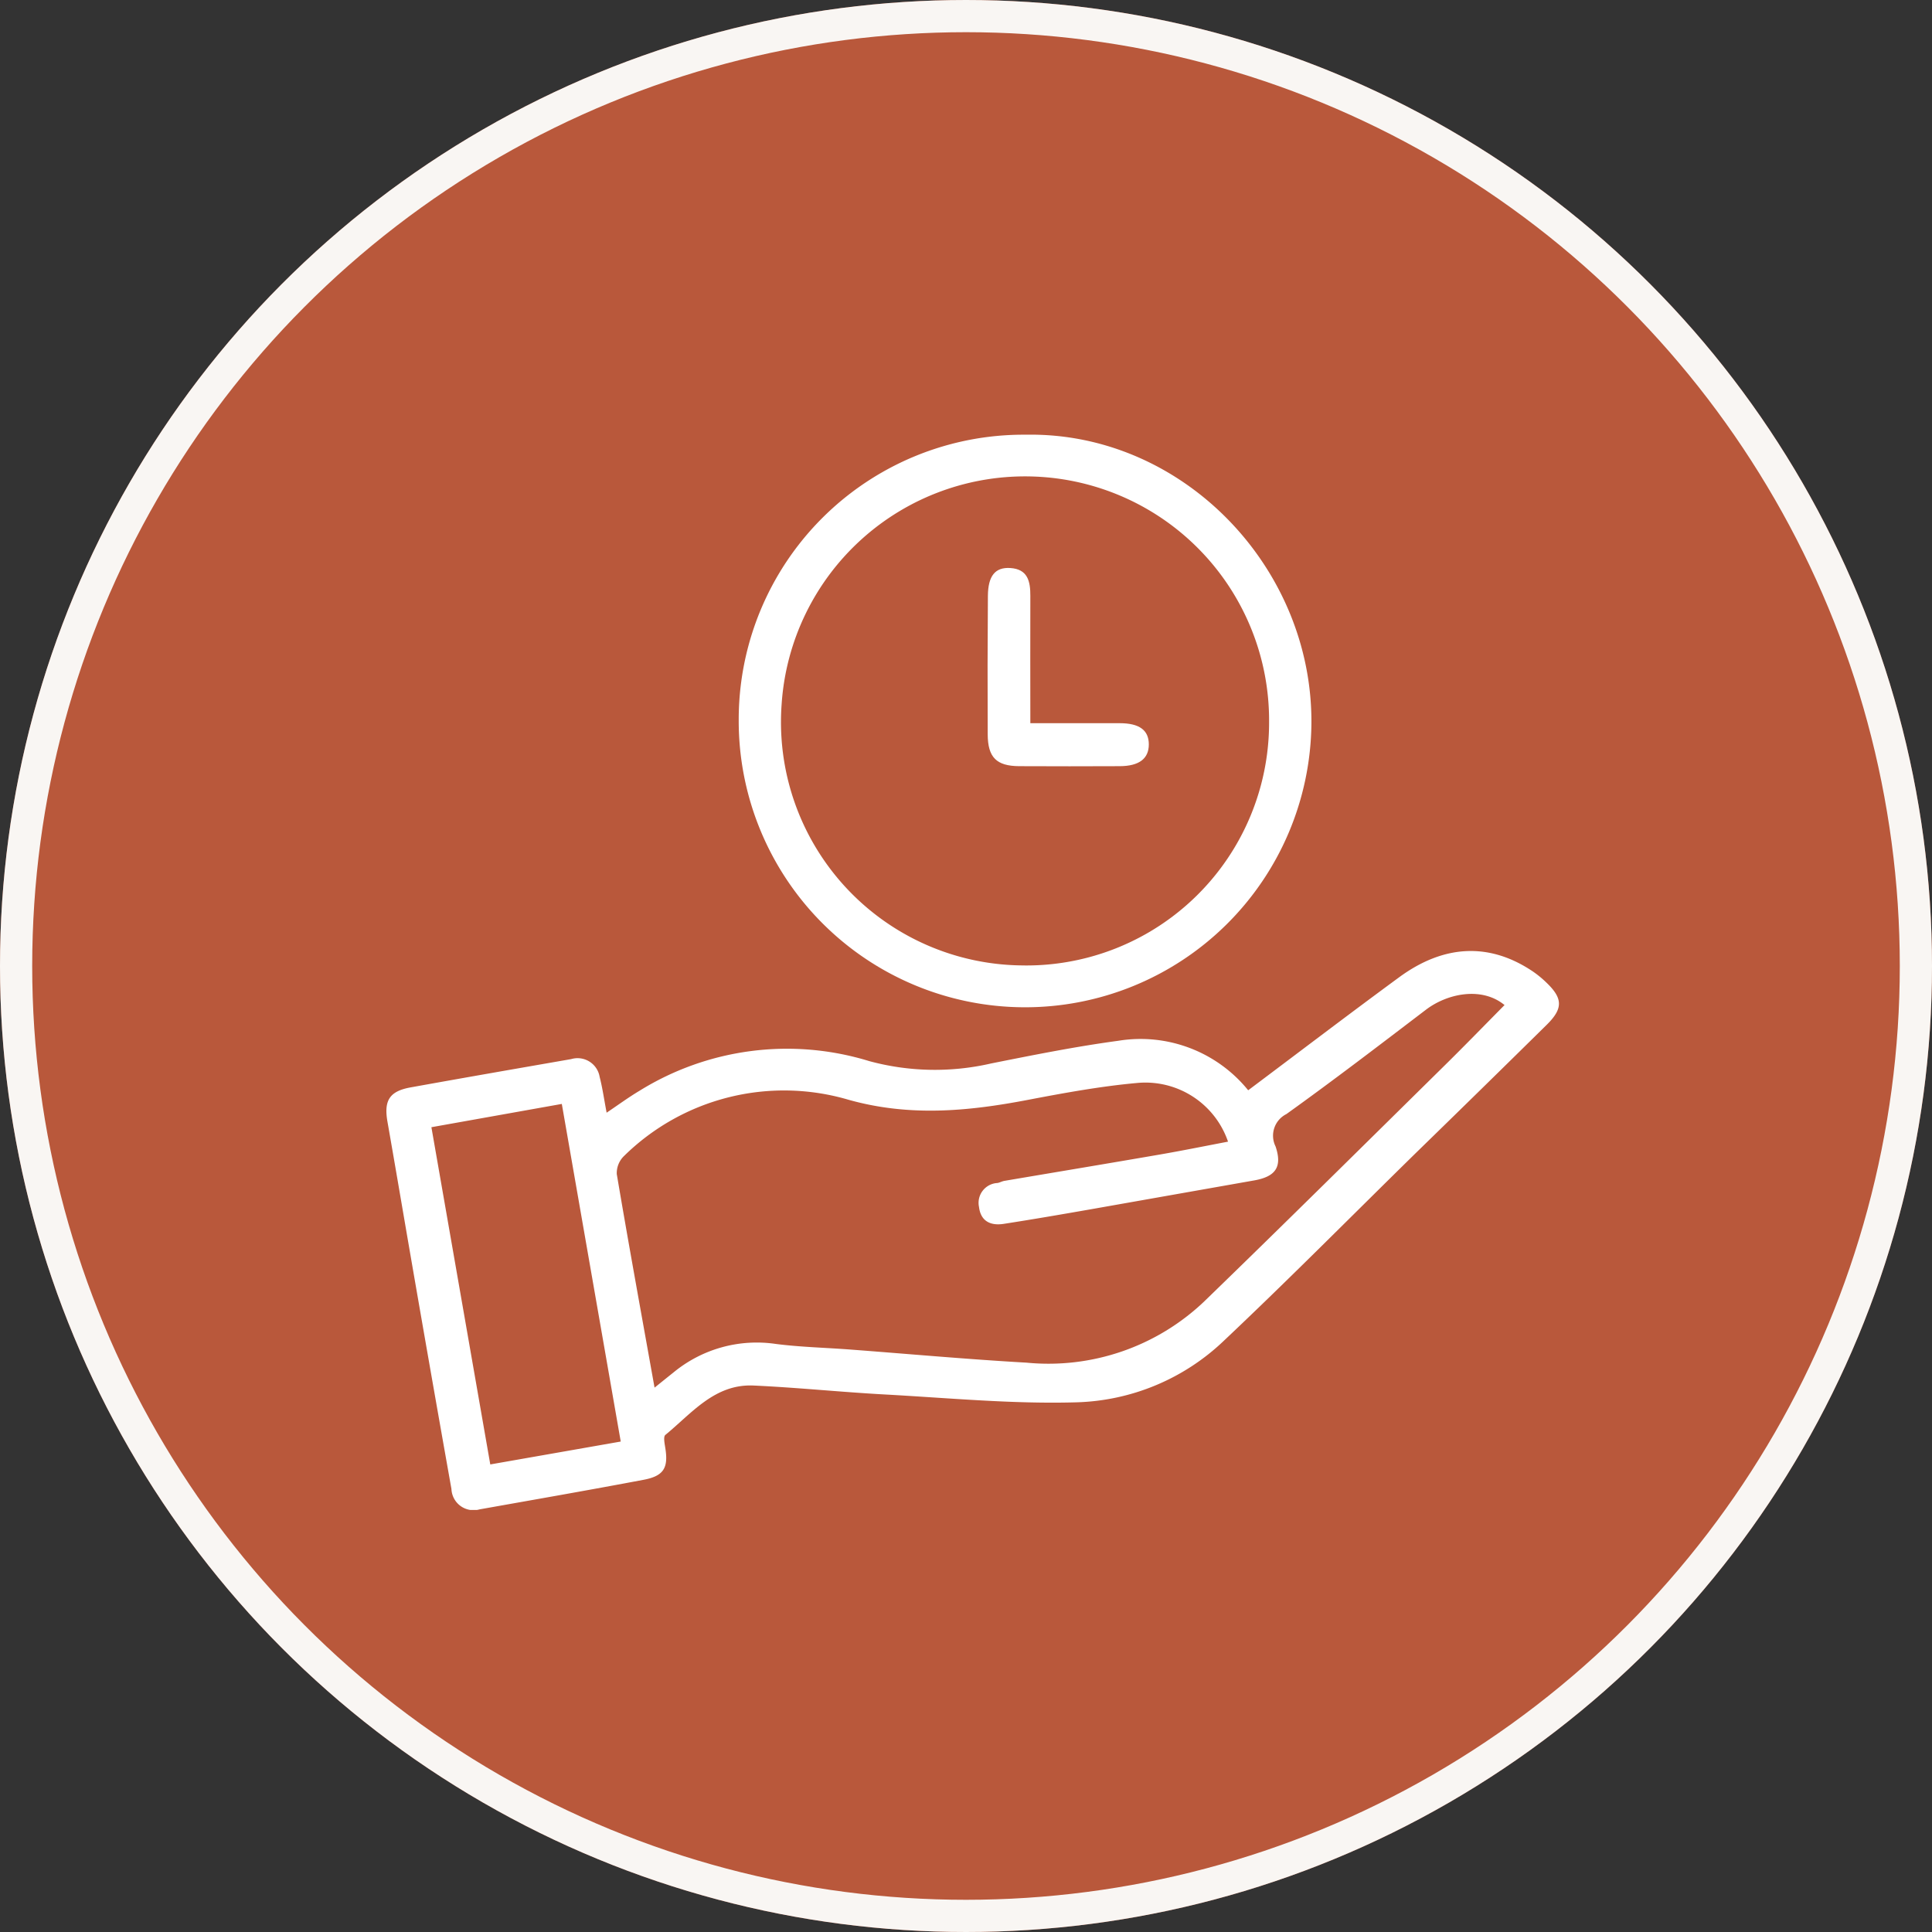 <svg xmlns="http://www.w3.org/2000/svg" xmlns:xlink="http://www.w3.org/1999/xlink" width="120" height="120" viewBox="0 0 120 120">
  <rect x="0" y="0" width="120" height="120" fill="#333333" stroke="none"/>
  <defs>
    <clipPath id="clip-path">
      <rect id="Rectangle_922" data-name="Rectangle 922" width="72.829" height="66.785" fill="#fff"/>
    </clipPath>
  </defs>
  <g id="_321-icon-3" data-name="321-icon-3" transform="translate(-1455 -1391)">
    <g id="Ellipse_144" data-name="Ellipse 144" transform="translate(1455 1391)" fill="#b9583b" stroke="#f9f6f3" stroke-width="2">
      <circle cx="60" cy="60" r="60" stroke="none"/>
      <circle cx="60" cy="60" r="59" fill="none"/>
    </g>
    <g id="Group_18130" data-name="Group 18130" transform="translate(1479 1418)">
      <g id="Group_18129" data-name="Group 18129" clip-path="url(#clip-path)">
        <path id="Path_18437" data-name="Path 18437" d="M53.527,152.133c3.189-2.391,6.264-4.735,9.381-7.022,2.8-2.053,5.625-2.152,8.287-.367a6.454,6.454,0,0,1,.86.705c1.025.983,1.037,1.61.007,2.624q-4.059,4-8.14,7.973c-3.961,3.885-7.865,7.83-11.9,11.639a13.813,13.813,0,0,1-9.179,3.83c-3.961.113-7.939-.273-11.906-.489-2.711-.148-5.415-.43-8.127-.554-2.419-.11-3.841,1.722-5.485,3.069-.135.111-.042.546,0,.822.193,1.221-.095,1.727-1.352,1.964-3.391.641-6.79,1.233-10.188,1.837A1.374,1.374,0,0,1,4.04,176.9q-1.383-7.781-2.725-15.57C.9,158.913.49,156.5.066,154.085c-.231-1.314.122-1.893,1.432-2.13,3.323-.6,6.651-1.178,9.978-1.758a1.391,1.391,0,0,1,1.77,1.109c.176.681.273,1.382.433,2.219.713-.478,1.356-.952,2.039-1.359a17.369,17.369,0,0,1,14.263-1.847,15.573,15.573,0,0,0,7.586.147c2.62-.523,5.245-1.05,7.89-1.407a8.6,8.6,0,0,1,8.07,3.074M16.659,170.6c.49-.393.83-.668,1.173-.941a8.127,8.127,0,0,1,6.358-1.77c1.509.194,3.039.229,4.559.343,3.671.276,7.339.611,11.013.819A14.028,14.028,0,0,0,50.8,165.245c5-4.843,9.944-9.741,14.9-14.624,1.264-1.244,2.5-2.518,3.75-3.781-1.411-1.159-3.547-.728-4.884.291-2.87,2.186-5.735,4.38-8.666,6.481a1.5,1.5,0,0,0-.672,2.01c.43,1.275,0,1.874-1.324,2.109q-5.094.9-10.189,1.8c-1.79.313-3.58.622-5.376.9-.8.123-1.423-.151-1.531-1.05a1.234,1.234,0,0,1,1.15-1.489c.145-.027.28-.107.425-.132,3.219-.546,6.439-1.08,9.656-1.636,1.41-.244,2.813-.529,4.236-.8a5.424,5.424,0,0,0-5.643-3.645c-2.285.206-4.556.624-6.814,1.055-3.711.708-7.326,1.05-11.112-.011a14.173,14.173,0,0,0-13.946,3.492,1.48,1.48,0,0,0-.451,1.125c.734,4.345,1.526,8.681,2.346,13.258m-2.1,3.352-3.66-20.969-8.1,1.446,3.657,20.946,8.108-1.423" transform="translate(0 -111.414)" fill="#fff"/>
        <path id="Path_18438" data-name="Path 18438" d="M115.751,0c9.733-.173,17.815,8.232,17.73,17.961a17.786,17.786,0,0,1-35.571-.228A17.694,17.694,0,0,1,115.751,0m-.224,32.965a15.076,15.076,0,0,0,15.325-15.122,15.155,15.155,0,0,0-30.276-1.109,15.116,15.116,0,0,0,14.951,16.23" transform="translate(-76.027 0)" fill="#fff"/>
        <path id="Path_18439" data-name="Path 18439" d="M169.721,46.69c1.929,0,3.742,0,5.555,0,1.227,0,1.809.437,1.808,1.319s-.6,1.344-1.8,1.35q-3.126.015-6.252,0c-1.408-.009-1.948-.542-1.955-1.974q-.021-4.3.012-8.6c.009-1.25.455-1.79,1.383-1.734,1.1.066,1.257.836,1.253,1.734-.01,2.566,0,5.133,0,7.9" transform="translate(-129.729 -28.771)" fill="#fff"/>
      </g>
    </g>
  </g>
</svg>
